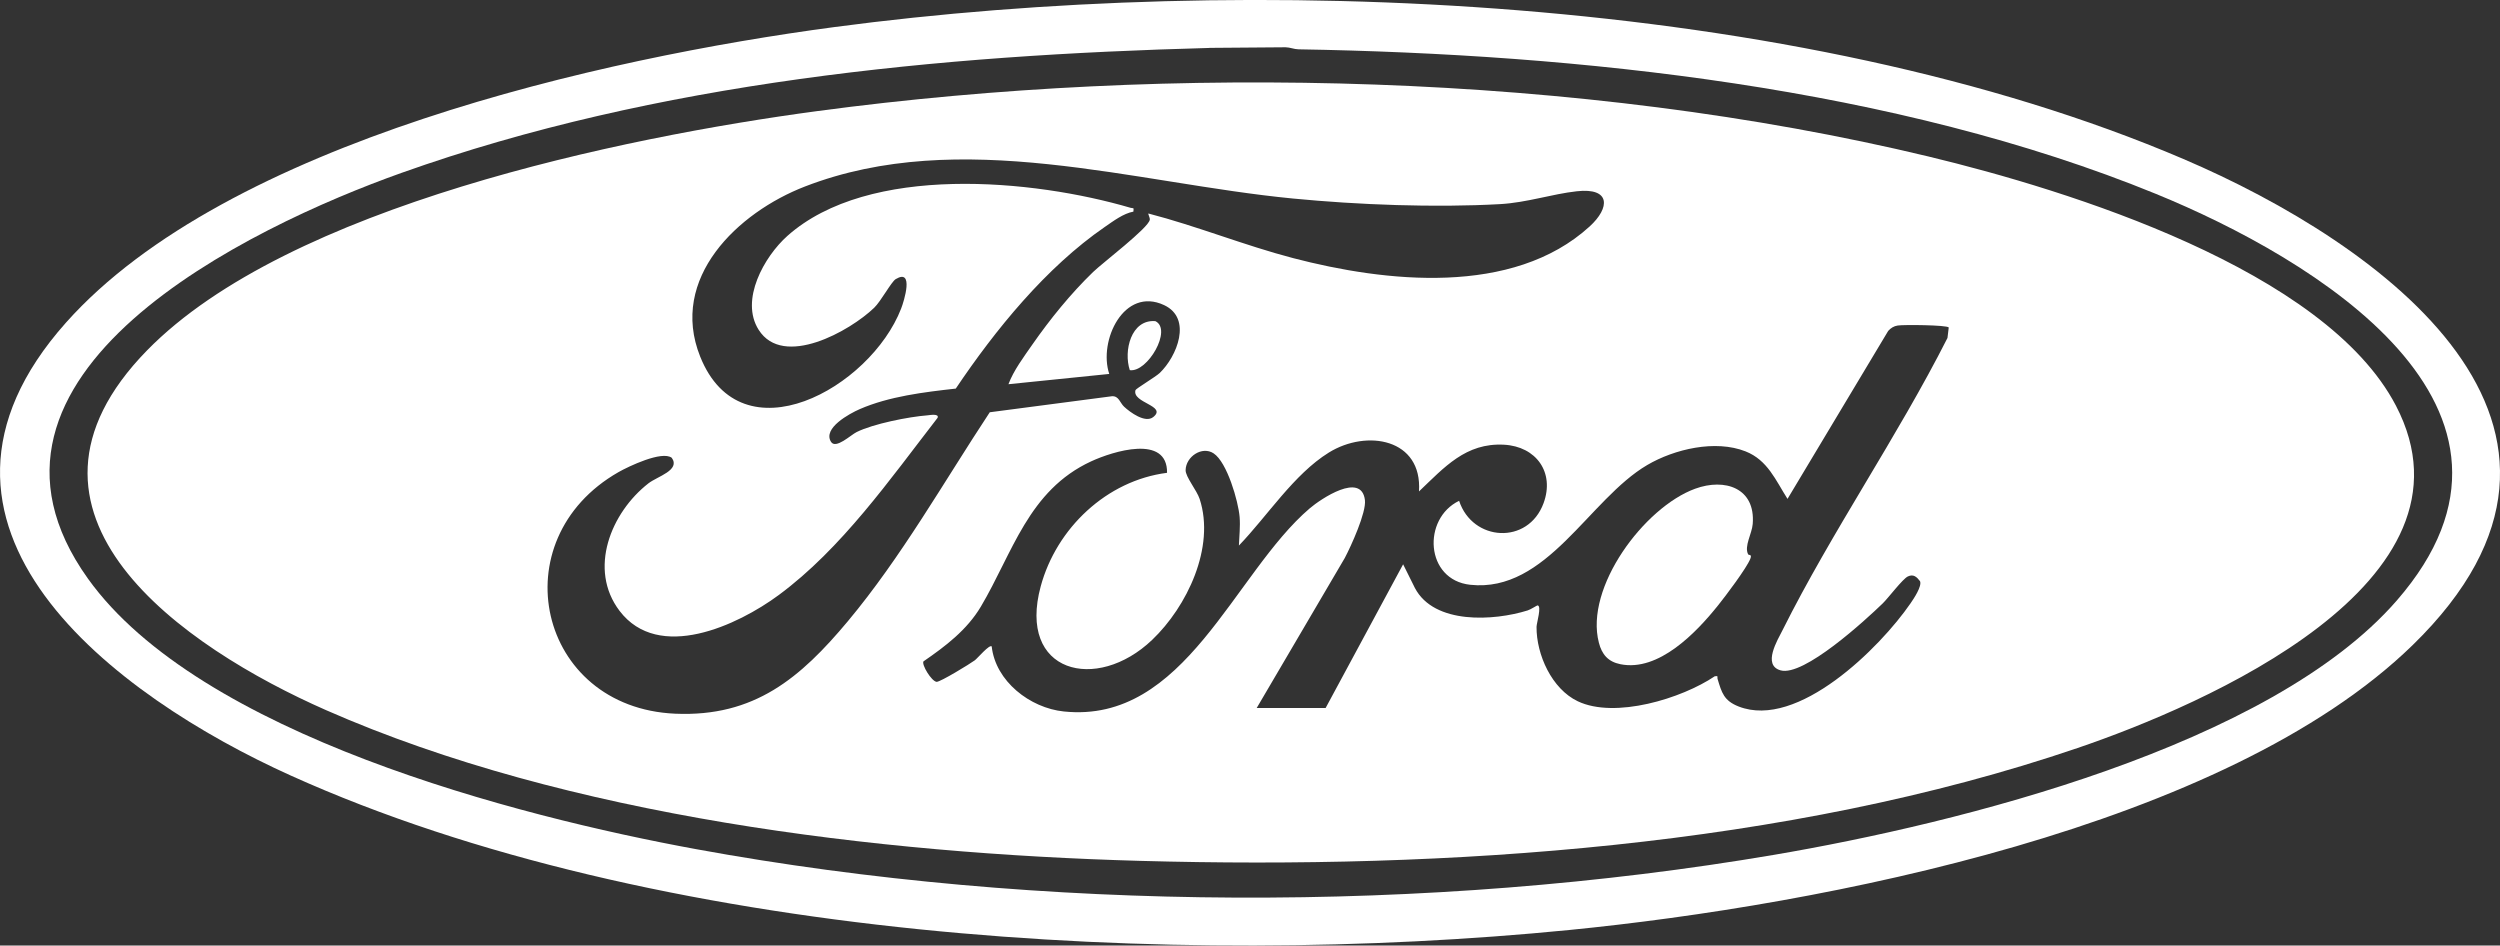 <?xml version="1.0" encoding="UTF-8"?>
<svg id="Layer_2" data-name="Layer 2" xmlns="http://www.w3.org/2000/svg" viewBox="0 0 416.18 157.41">
  <rect x="0" y="0" width="416.18" height="157.41" fill="#333333" stroke="none"/>
  <defs>
    <style>
      .cls-1 {
        fill: #fff;
      }
    </style>
  </defs>
  <g id="Layer_1-2" data-name="Layer 1">
    <g id="mazbXW">
      <g>
        <path class="cls-1" d="M401.61,107.42c-31.12,30.27-98.23,43.23-140.39,47.4-65.77,6.5-152.04,1.73-212.85-25.73C19.3,115.97-19.19,87.59,10.99,53.7,37.74,23.67,100.23,9.65,138.87,4.51c68.88-9.16,160.16-5.59,224.61,21.96,32.86,14.05,75.56,44.54,38.13,80.95ZM201.36,7.98c-45.05,1.21-91.93,5.64-134.52,20.8C41.67,37.74-9.75,62.28,14.65,96.34c18.54,25.88,71.19,39.52,101.28,45.03,57.19,10.48,122.05,10.69,179.37.94,30.81-5.24,82.6-18.11,103.68-42.32,27.96-32.11-14.03-57.06-40.07-67.71-43.4-17.74-96.12-23.28-142.75-24.07-.73-.01-1.41-.33-2.15-.34l-12.66.1Z"/>
        <path class="cls-1" d="M24.48,58.33c23.44-23.98,79.08-35.48,111.6-39.84,58.99-7.9,126.98-6.38,184.95,7.56,23.39,5.63,66.01,18.86,77.82,41.47,15.41,29.5-32.09,49.88-52.98,57-48.51,16.53-105.09,20.21-156.08,18.79-43.77-1.22-95.29-7.39-135.51-25.09-23.62-10.4-56.38-32.7-29.8-59.89ZM191.17,35.54c8.1,2.1,15.96,5.3,24.1,7.43,15.31,4,36.56,6.4,49.36-5.27,3.43-3.13,3.51-6.49-2.13-5.86-4.16.46-8.31,1.89-12.77,2.14-10.87.61-23.63.12-34.48-.93-26.44-2.56-55.32-12.02-81.23-2.01-11.19,4.32-22.69,15.25-17.46,28.32,6.88,17.19,28.32,5.24,33.45-7.98.49-1.25,2.19-6.75-.89-4.92-.74.44-2.46,3.69-3.6,4.78-4.02,3.87-15.12,10.12-19.22,3.67-3.16-4.97.93-12.2,4.77-15.63,13.55-12.07,40.96-9.44,57.16-4.68.45.13.54-.17.45.63-1.66.3-3.35,1.58-4.76,2.55-9.8,6.75-18.22,17.11-24.81,26.91-5.29.59-11.09,1.29-15.99,3.42-1.69.74-6.2,3.17-4.78,5.44.79,1.27,3.28-1.14,4.26-1.62,2.77-1.38,8.67-2.55,11.81-2.79.33-.03,1.99-.34,1.67.42-7.92,10.22-15.95,21.74-26.43,29.49-6.86,5.07-20,11.2-26.51,2.64-5.27-6.94-1.43-16.37,4.81-21.23,1.49-1.16,5.36-2.18,3.88-4.25-1.64-1.23-7.2,1.44-8.86,2.38-19.76,11.28-13.47,39.22,9.44,40.22,13.18.57,20.84-5.95,28.74-15.4,8.91-10.67,15.98-23.2,23.62-34.78l20.35-2.67c1.15-.06,1.32,1.1,2.01,1.74.99.93,3.52,2.79,4.85,1.73,2.39-1.9-3.59-2.35-2.95-4.49.07-.24,3.38-2.23,4.02-2.84,2.87-2.73,5.48-9.09.74-11.31-6.68-3.12-10.97,5.94-9.13,11.46l-16.78,1.71c.84-2.27,2.56-4.56,3.97-6.59,2.96-4.25,6.4-8.49,10.12-12.09,1.57-1.52,9.23-7.33,9.44-8.7.05-.34-.32-.95-.23-1.04ZM209.19,117.86h11.49l12.9-23.92,1.96,3.94c3.21,6.12,13.17,5.49,18.77,3.74.49-.15,1.55-.84,1.64-.84.75.04-.15,2.94-.16,3.57-.03,4.64,2.54,10.33,6.86,12.39,6.2,2.96,17.31-.45,22.81-4.16.68-.11.36.1.47.45.69,2.28,1.04,3.61,3.5,4.58,9.84,3.86,23.55-9.79,28.62-17.17.54-.78,1.94-2.87,1.58-3.69-.54-.7-1.08-1.23-2.02-.79-.89.42-3.25,3.58-4.2,4.5-2.82,2.73-13.16,12.24-17.01,11.13-3.04-.87-.48-5.05.34-6.68,8.21-16.42,19.13-32.2,27.46-48.65l.21-1.75c-.35-.41-7.5-.48-8.5-.32-.65.1-1.15.42-1.58.9l-16.76,27.96c-1.98-3.11-3.31-6.46-6.99-7.91-5.02-1.98-11.82-.39-16.36,2.27-9.73,5.71-16.71,21.3-29.46,19.94-7.53-.81-8.02-11.02-1.86-13.98,2.23,6.79,11.49,7.38,14.06.39,1.88-5.11-1.22-9.44-6.59-9.73-6.37-.34-9.94,3.78-14.15,7.78.58-8.79-8.69-10.39-15.01-6.47-5.82,3.61-10.25,10.59-14.97,15.48.06-1.59.25-3.16.12-4.77-.22-2.61-2.08-9.1-4.33-10.58-1.91-1.26-4.61.53-4.66,2.79-.03,1.11,1.87,3.37,2.34,4.81,2.62,8.04-2.11,17.92-7.91,23.45-9.26,8.84-22.47,5.53-18.55-8.92,2.62-9.66,10.97-17.61,21.03-18.89.09-6.45-9.04-3.57-12.63-1.91-10.47,4.83-13.08,15.29-18.37,24.19-2.3,3.87-5.88,6.59-9.55,9.11-.34.54,1.33,3.31,2.19,3.41.64.01,5.55-2.99,6.36-3.59.45-.34,2.44-2.7,2.81-2.31.63,5.8,6.38,10.25,12,10.83,20.19,2.11,28.28-23.01,40.96-33.83,1.8-1.53,8.59-6.13,9.17-1.36.25,2.05-2.31,7.67-3.36,9.65l-14.65,24.95Z"/>
        <path class="cls-1" d="M291.01,92.27c.1.21.7-.08.37.75-.62,1.57-4.12,6.2-5.34,7.72-3.61,4.52-9.91,11.14-16.3,9.83-2.03-.41-3.07-1.62-3.57-3.57-2.4-9.2,7.55-22.55,16.02-25.64,4.95-1.81,10.07-.13,9.59,5.86-.13,1.65-1.45,3.69-.77,5.05Z"/>
        <path class="cls-1" d="M188.08,61.62c-1.06-3.21.2-8.48,4.25-8.16,2.88,1.37-1.3,8.59-4.25,8.16Z"/>
      </g>
    </g>
  </g>
</svg>